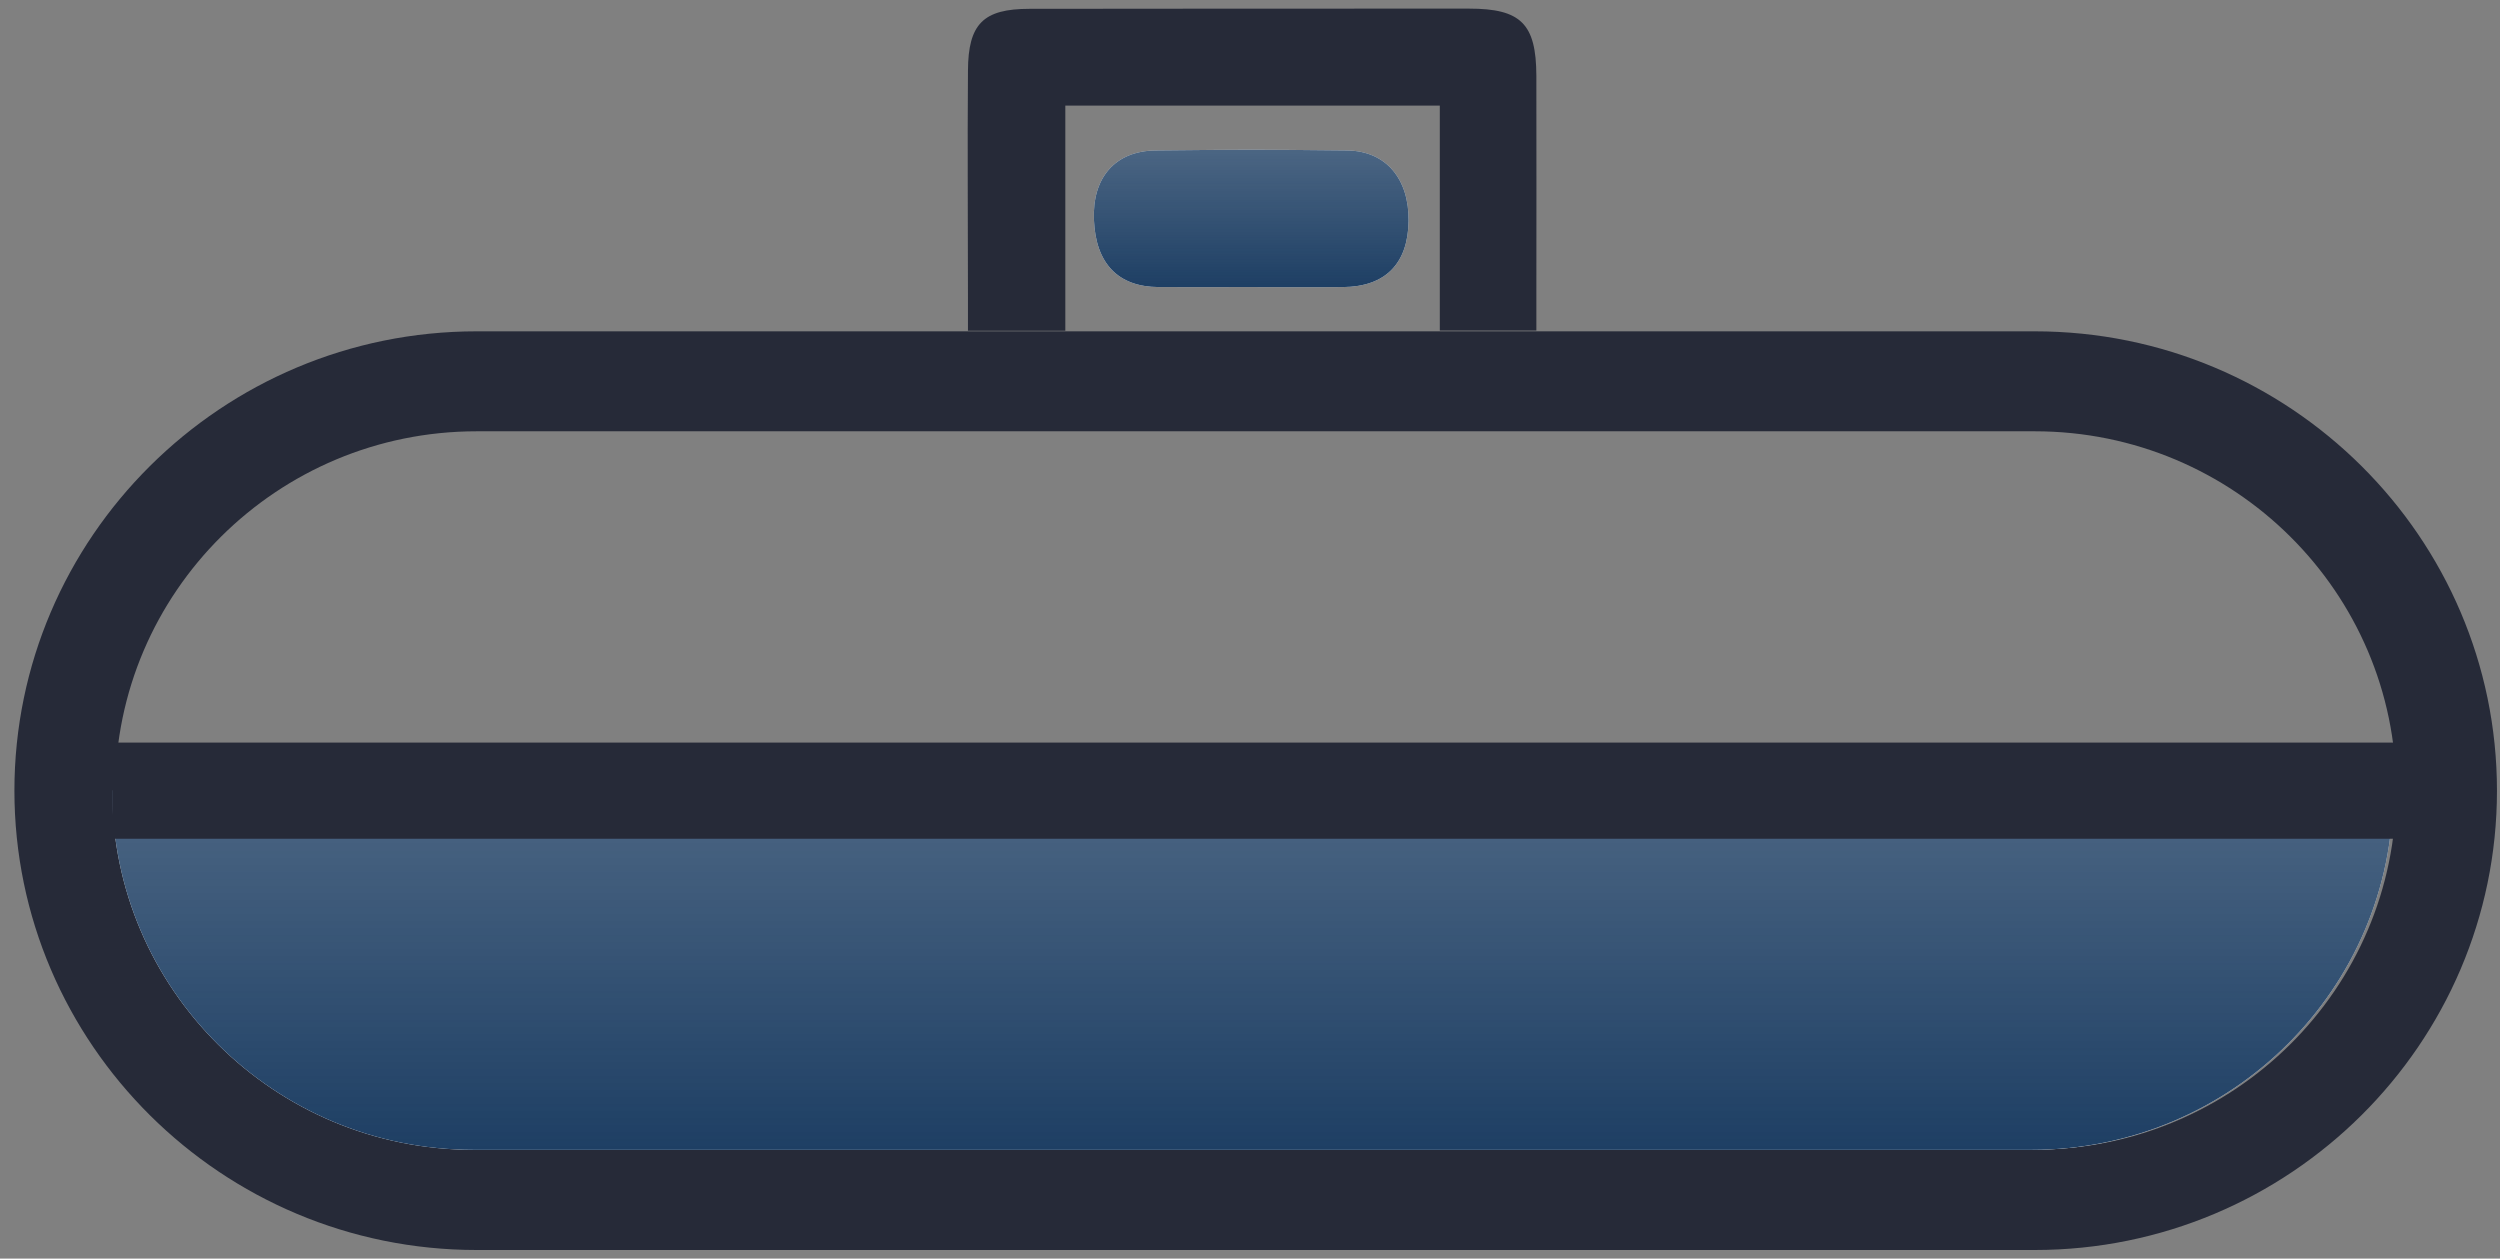 <?xml version="1.0" encoding="UTF-8"?> <svg xmlns="http://www.w3.org/2000/svg" width="145" height="73" viewBox="0 0 145 73" fill="none"><rect x="0" y="0" width="145" height="73" fill="#808080" stroke="none"/><g clip-path="url(#clip0_2895_2783)"><path d="M72.357 16.65C69.469 16.65 70.089 16.661 67.201 16.65C64.84 16.638 63.554 15.279 63.449 12.758C63.343 10.329 64.653 8.749 67.038 8.726C73.07 8.668 72.088 8.668 78.12 8.726C80.4 8.749 81.732 10.387 81.697 12.827C81.662 15.29 80.353 16.627 77.909 16.65C74.893 16.673 75.384 16.65 72.368 16.65H72.357Z" fill="white"></path><path d="M72.357 16.65C69.469 16.65 70.089 16.661 67.201 16.65C64.84 16.638 63.554 15.279 63.449 12.758C63.343 10.329 64.653 8.749 67.038 8.726C73.07 8.668 72.088 8.668 78.12 8.726C80.4 8.749 81.732 10.387 81.697 12.827C81.662 15.29 80.353 16.627 77.909 16.65C74.893 16.673 75.384 16.65 72.368 16.65H72.357Z" fill="url(#paint0_linear_2895_2783)"></path><path d="M118.019 72.5H27.642C12.865 72.5 0.836 60.544 0.836 45.859C0.836 31.173 12.865 19.217 27.642 19.217H118.019C132.807 19.217 144.824 31.173 144.824 45.859C144.824 60.544 132.795 72.5 118.019 72.5ZM27.642 25.015C16.08 25.015 6.681 34.356 6.681 45.847C6.681 57.338 16.08 66.679 27.642 66.679H118.019C129.58 66.679 138.979 57.338 138.979 45.847C138.979 34.356 129.58 25.015 118.019 25.015H27.642Z" fill="#262A38"></path><path d="M56.131 19.183H61.789V6.123H83.509V19.171H89.109C89.109 18.602 89.109 18.032 89.109 17.44C89.109 13.095 89.12 8.738 89.109 4.392C89.097 1.383 88.22 0.5 85.204 0.5C72.415 0.5 72.485 0.5 59.708 0.512C57.031 0.512 56.154 1.383 56.142 4.102C56.107 8.517 56.142 12.932 56.142 17.347C56.142 17.951 56.142 18.555 56.142 19.171L56.131 19.183Z" fill="#262A38"></path><path d="M6.506 45.859C6.506 57.349 15.905 66.691 27.466 66.691H117.843C129.405 66.691 138.804 57.349 138.804 45.859" fill="white"></path><path d="M6.506 45.859C6.506 57.349 15.905 66.691 27.466 66.691H117.843C129.405 66.691 138.804 57.349 138.804 45.859" fill="url(#paint1_linear_2895_2783)"></path><path d="M140.698 43.07H6.506V48.647H140.698V43.07Z" fill="#262A38"></path></g><defs><linearGradient id="paint0_linear_2895_2783" x1="72.57" y1="8.682" x2="72.57" y2="16.66" gradientUnits="userSpaceOnUse"><stop stop-color="#1E3F64" stop-opacity="0.8"></stop><stop offset="1" stop-color="#1E3F64"></stop></linearGradient><linearGradient id="paint1_linear_2895_2783" x1="72.655" y1="45.859" x2="72.655" y2="66.691" gradientUnits="userSpaceOnUse"><stop stop-color="#1E3F64" stop-opacity="0.8"></stop><stop offset="1" stop-color="#1E3F64"></stop></linearGradient><clipPath id="clip0_2895_2783"><rect width="144" height="72" fill="white" transform="translate(0.836 0.5)"></rect></clipPath></defs></svg> 